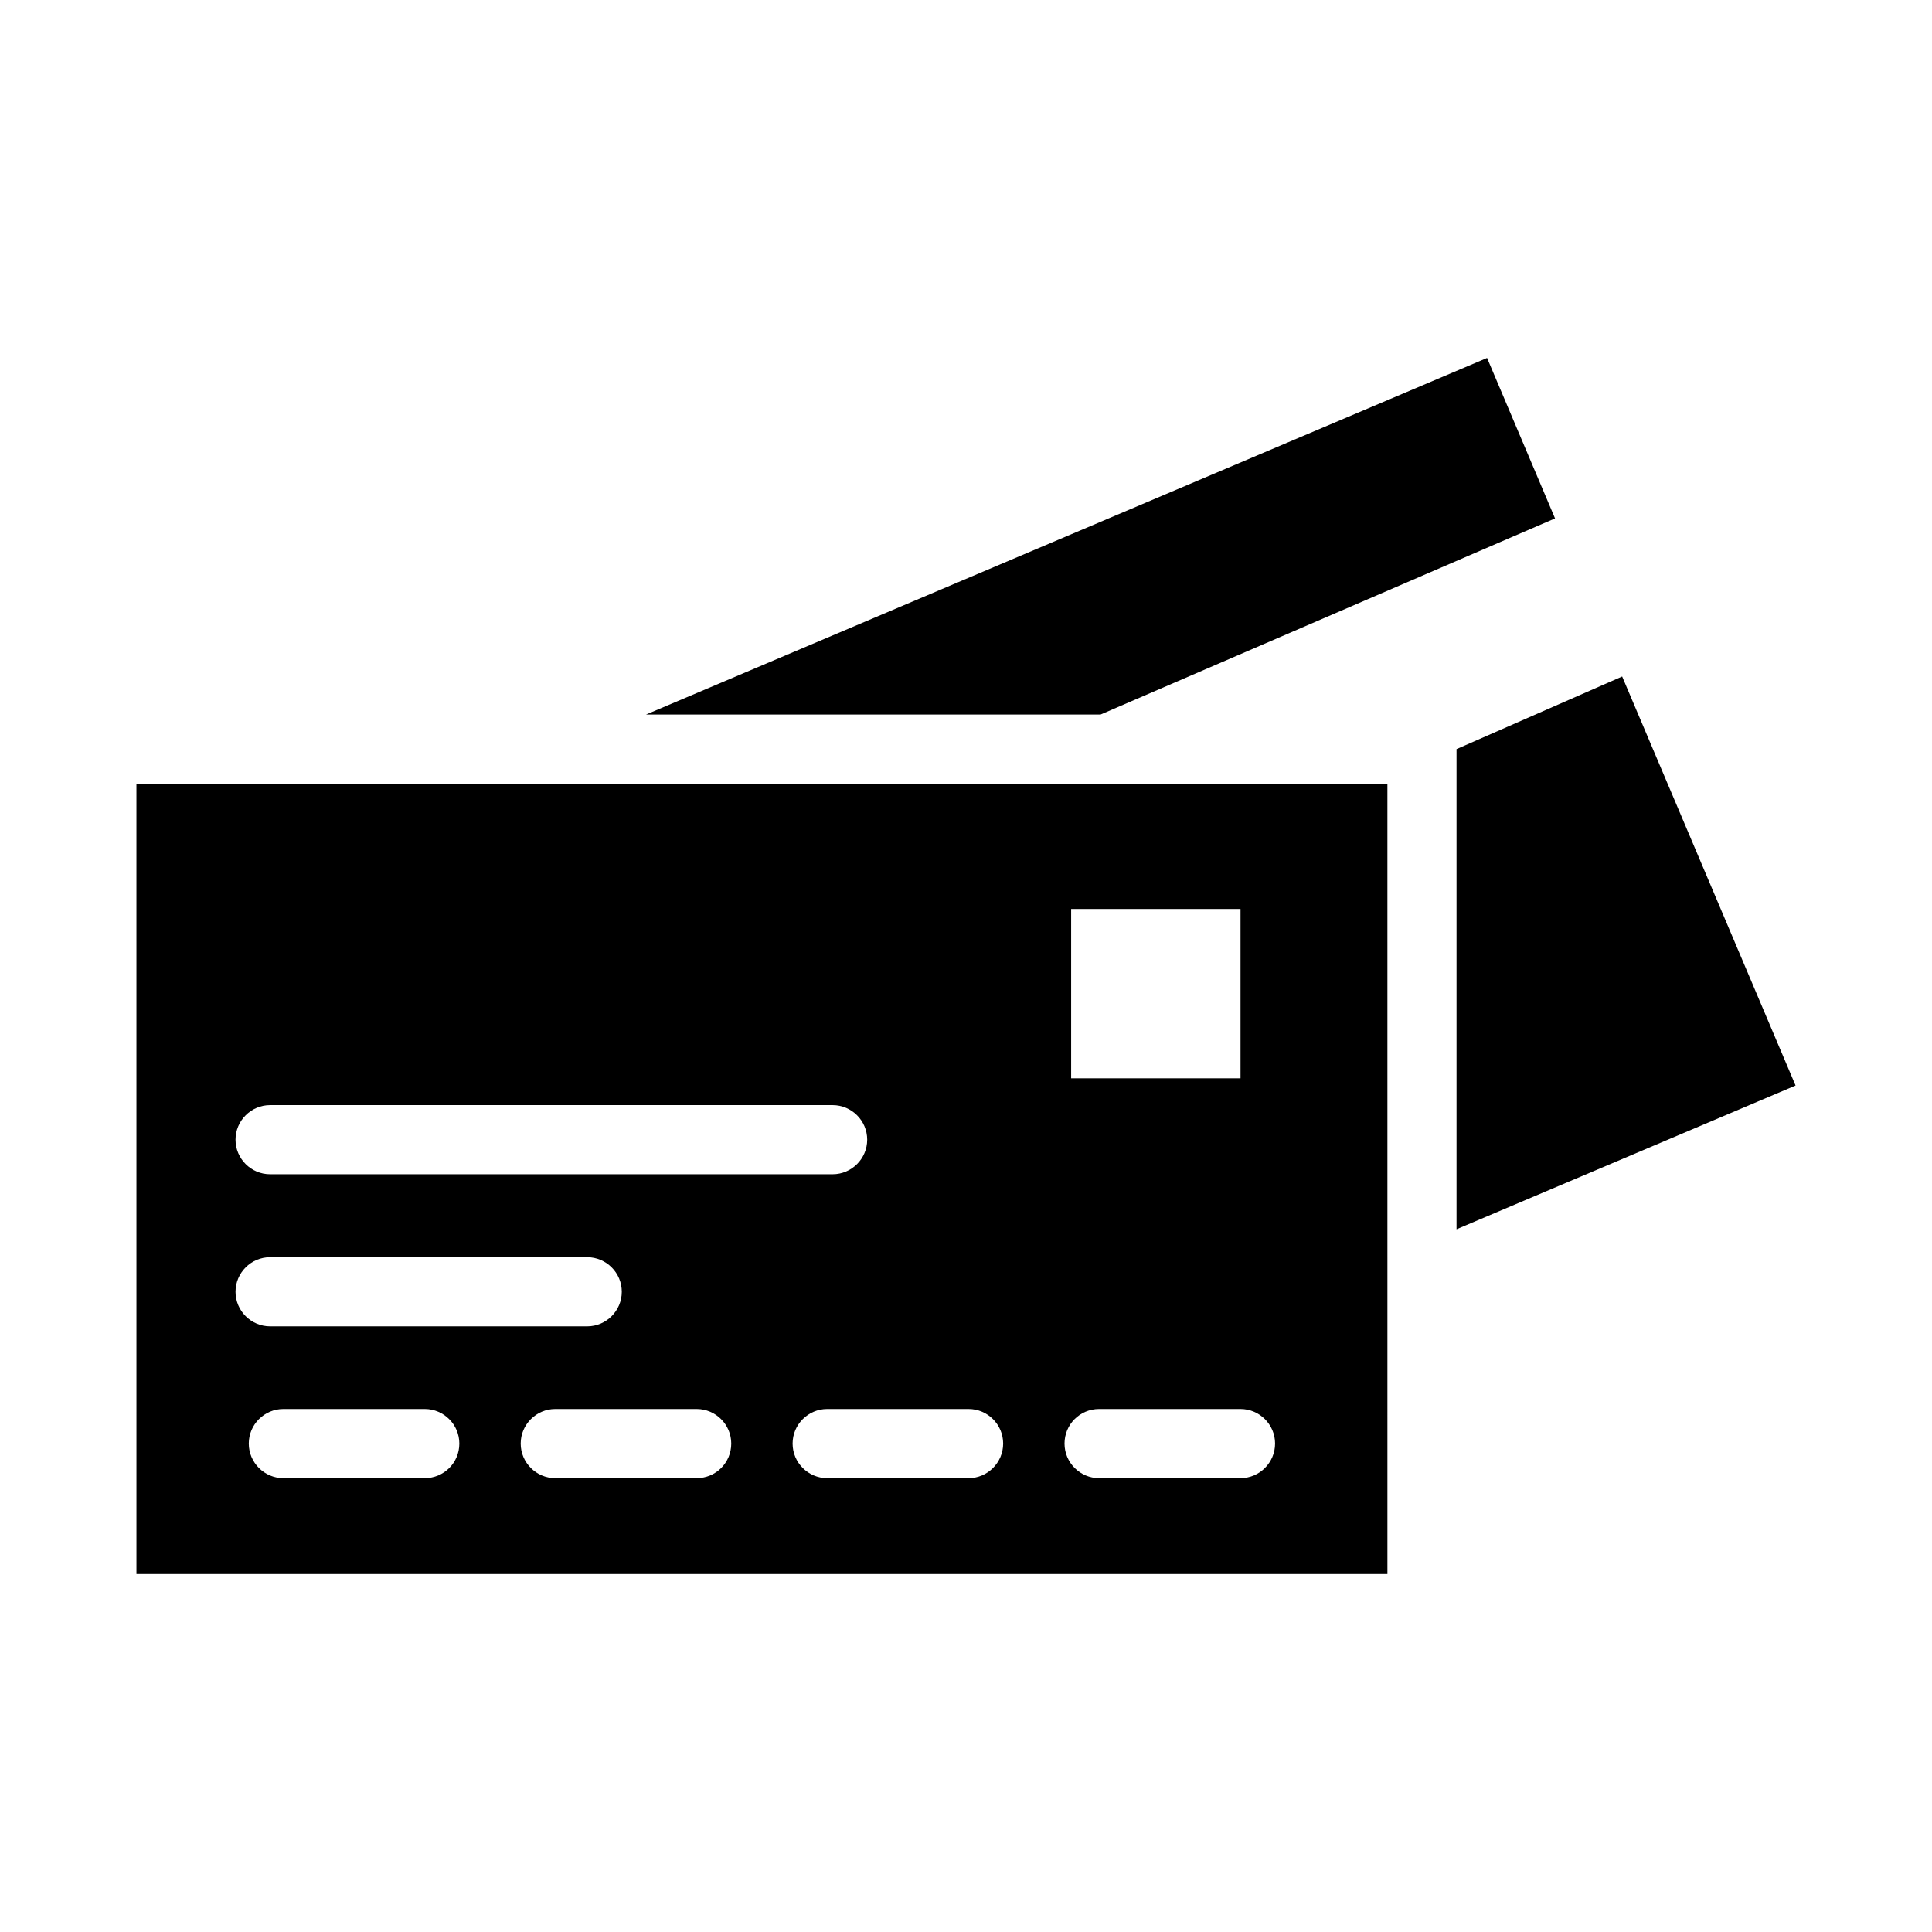 <?xml version="1.0" encoding="UTF-8"?>
<!-- Uploaded to: SVG Repo, www.svgrepo.com, Generator: SVG Repo Mixer Tools -->
<svg fill="#000000" width="800px" height="800px" version="1.1" viewBox="144 144 512 512" xmlns="http://www.w3.org/2000/svg">
 <g>
  <path d="m556.1 281.38-18.012-42.52-222.9 94.504h120.46z"/>
  <path d="m573.89 323.28-43.895 19.238v127.25l89.848-38.094z"/>
  <path d="m180.16 561.14h331.52l-0.004-209.39h-331.52zm76.41-25.418h-37.48c-5.039 0-9.16-4.121-9.16-9.16s4.121-9.16 9.16-9.16h37.48c5.039 0 9.16 4.121 9.16 9.16 0 5.113-4.121 9.16-9.16 9.16zm72.059 0h-37.48c-5.039 0-9.16-4.121-9.16-9.16s4.121-9.16 9.16-9.16h37.48c5.039 0 9.16 4.121 9.16 9.16 0 5.113-4.121 9.16-9.16 9.16zm99.234-150.84h44.887v44.887h-44.887zm7.406 132.52h37.48c5.039 0 9.16 4.121 9.16 9.16s-4.121 9.16-9.16 9.16h-37.48c-5.039 0-9.16-4.121-9.16-9.16s4.047-9.16 9.16-9.16zm-25.422 9.16c0 5.039-4.121 9.16-9.16 9.16h-37.48c-5.039 0-9.16-4.121-9.16-9.16s4.121-9.16 9.16-9.16h37.48c5.039 0 9.16 4.121 9.16 9.16zm-194.27-89.695h149.08c5.039 0 9.16 4.121 9.16 9.16 0 5.039-4.121 9.16-9.16 9.16h-149.08c-5.039 0-9.16-4.121-9.16-9.16 0-5.035 4.121-9.16 9.16-9.16zm0 40.305h84.043c5.039 0 9.16 4.121 9.16 9.16 0 5.039-4.121 9.16-9.16 9.16h-84.043c-5.039 0-9.16-4.121-9.16-9.16 0-5.035 4.121-9.16 9.16-9.16z"/>
 </g>
</svg>